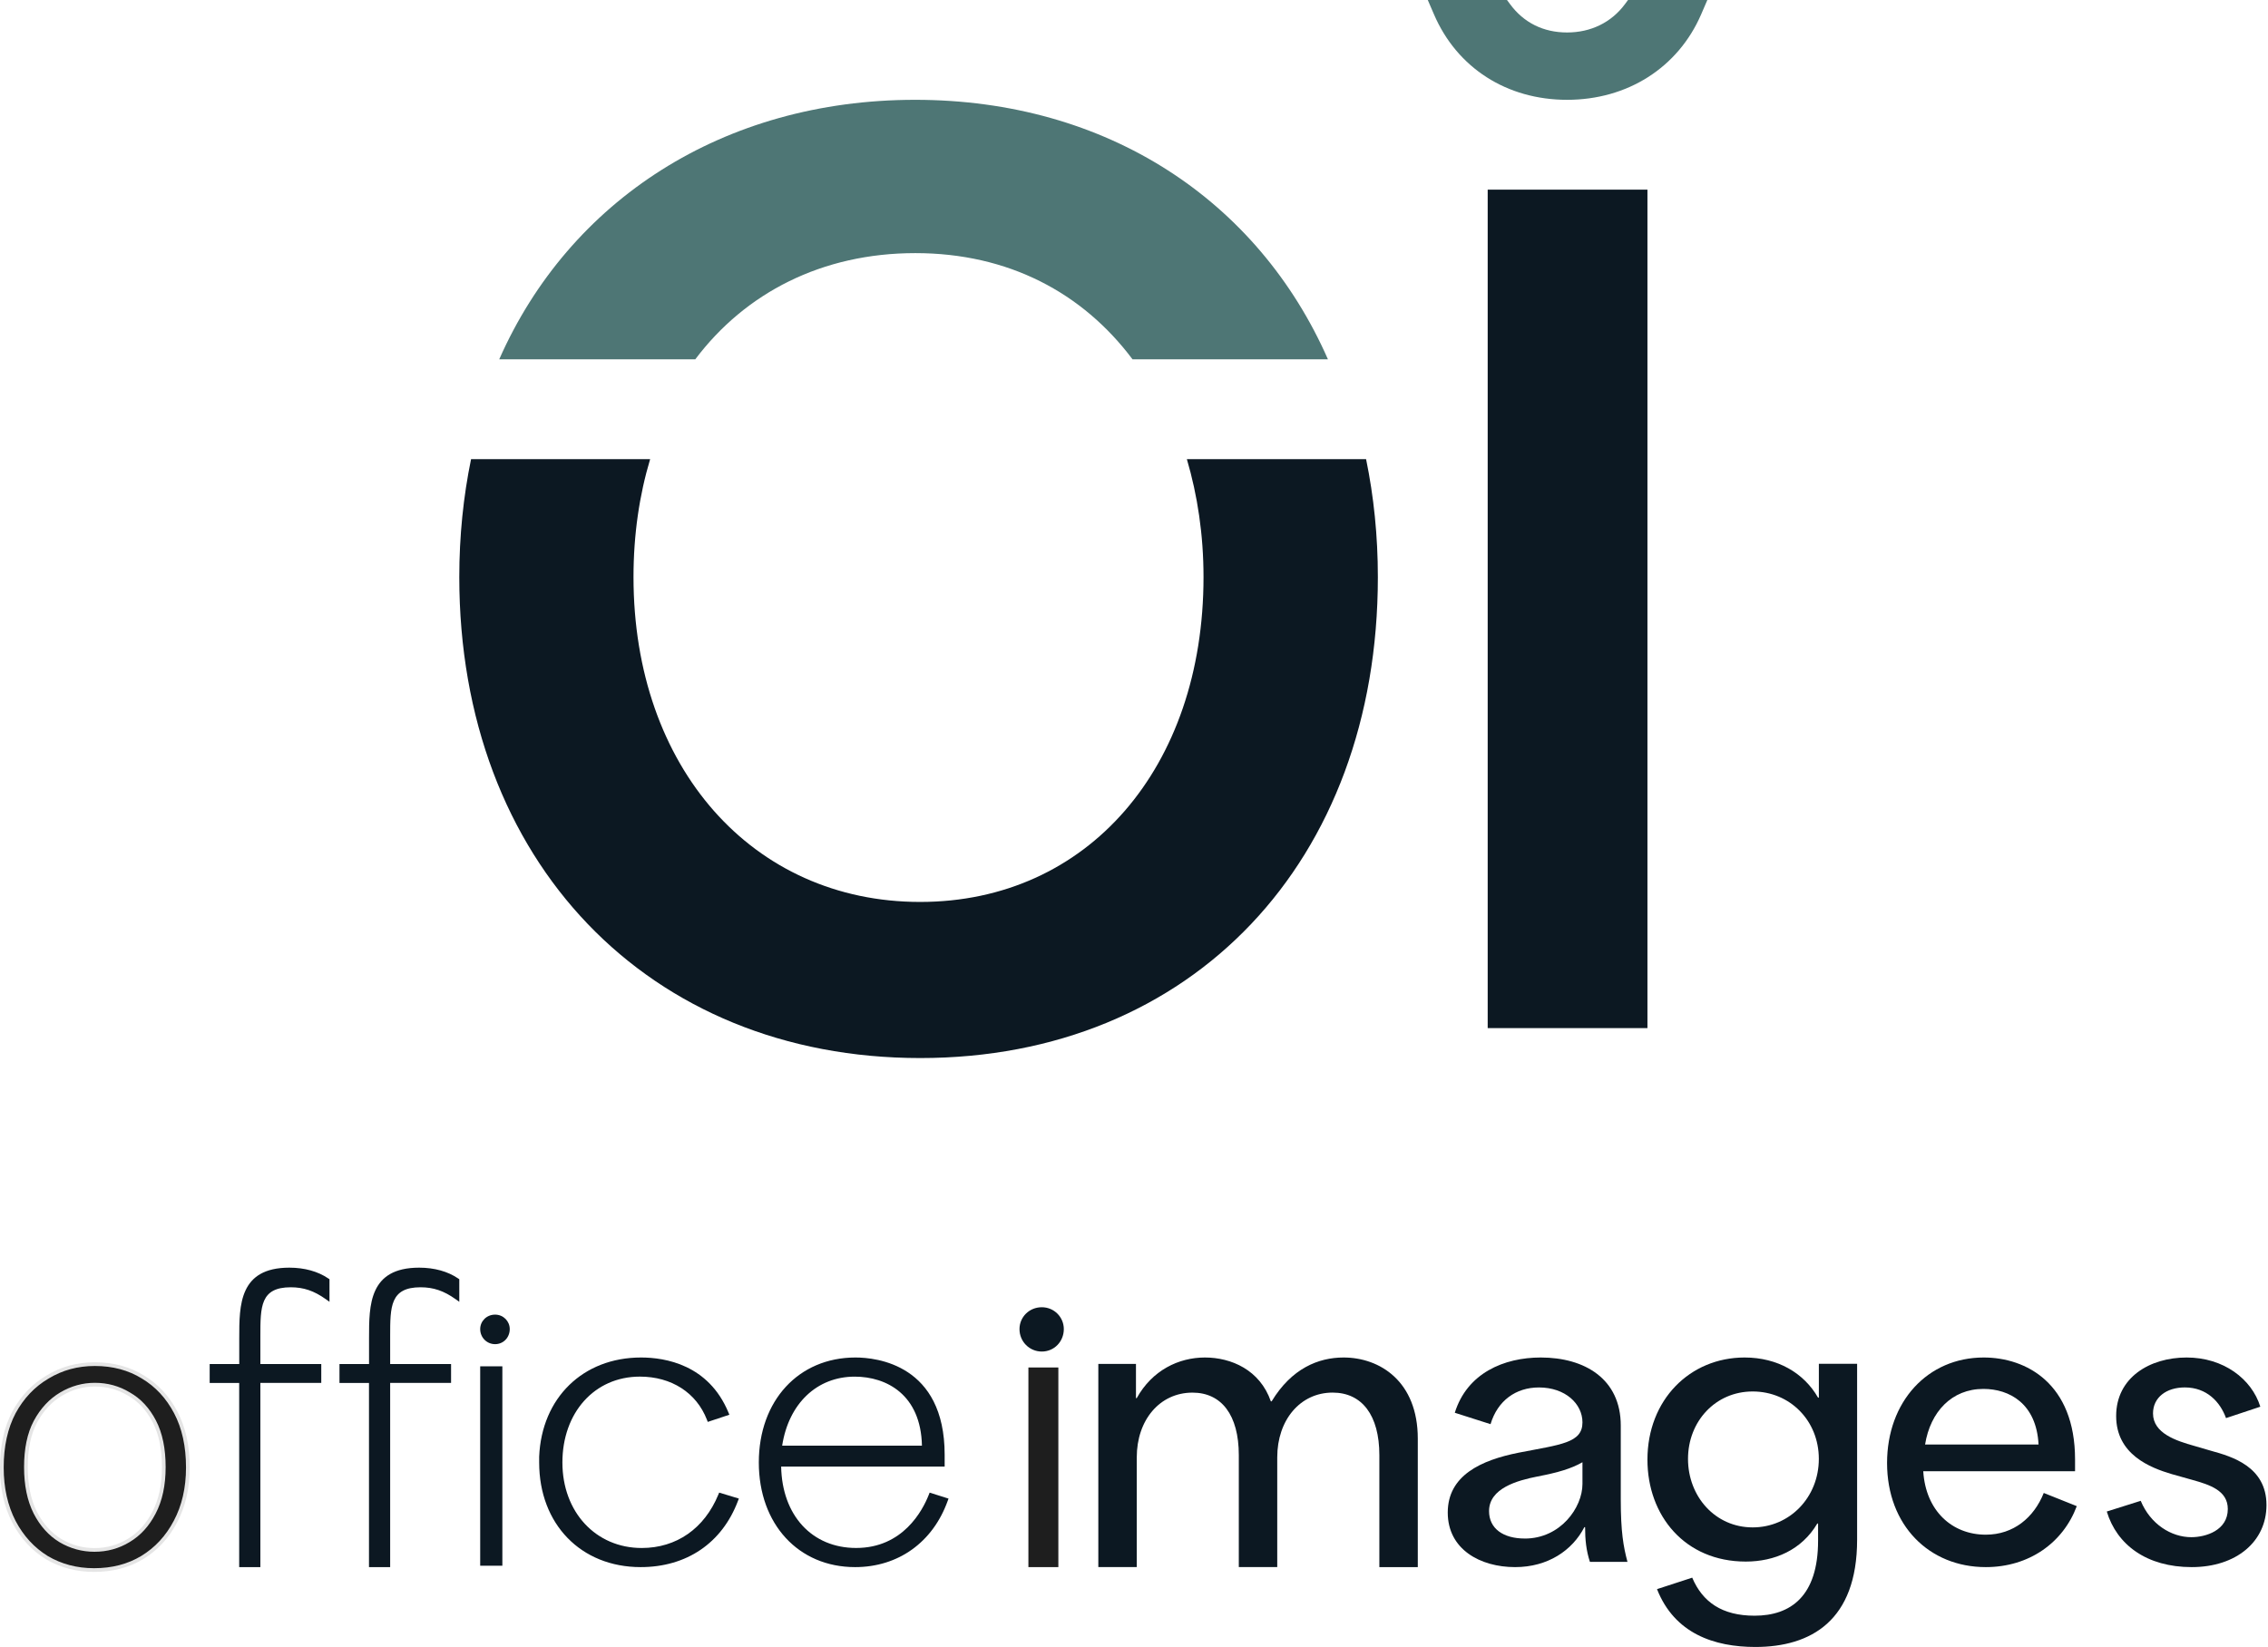 <svg xmlns="http://www.w3.org/2000/svg" width="307" height="223" viewBox="0 0 307 223" fill="none"><path d="M160.657 62.17C162.095 67.061 162.91 72.406 162.91 78.136C162.91 103.92 147.246 122.123 124.547 122.123C101.849 122.123 85.752 103.903 85.752 78.136C85.752 72.372 86.549 67.026 88.004 62.17H63.764C62.724 67.218 62.17 72.564 62.17 78.136C62.17 116.568 87.745 143.261 124.565 143.261C161.385 143.261 186.509 116.603 186.509 78.136C186.509 72.546 185.955 67.218 184.915 62.17H160.64H160.657Z" fill="#0C1822"></path><path d="M94.112 48.654C100.901 39.627 111.292 34.272 123.905 34.272C136.518 34.272 146.564 39.661 153.302 48.654H179.752C170.292 27.132 149.855 13.515 123.87 13.515C97.886 13.515 77.07 27.132 67.576 48.654H94.112Z" fill="#4E7675"></path><path d="M201.376 25.679H223V139.206H201.376V25.679Z" fill="#0C1822"></path><path d="M220.371 0L219.953 0.566C218.12 3.039 215.339 4.397 212.124 4.397C208.908 4.397 206.256 3.072 204.407 0.566L203.989 0H193.267L194.103 1.94C197.221 9.199 203.973 13.515 212.124 13.515C220.274 13.515 227.138 9.183 230.273 1.94L231.109 0H220.354H220.371Z" fill="#4E7675"></path><path d="M139.206 212.188V185.157H143.261V212.188H139.206Z" fill="#1E1E1E"></path><path d="M44.454 173.112C43.053 172.152 41.223 171.642 39.166 171.642C32.385 171.642 32.385 176.694 32.385 181.151V184.693H28.382V187.252H32.377V212.188H35.244V187.248H43.487V184.69H35.244V180.902C35.244 176.923 35.244 174.298 39.358 174.298C41.096 174.298 42.508 174.777 44.09 175.901L44.6 176.262V173.21L44.458 173.112H44.454Z" fill="#0C1822"></path><path d="M56.736 171.642C49.954 171.642 49.954 176.694 49.954 181.151V184.693H45.952V187.252H49.947V212.188H52.813V187.248H61.057V184.69H52.813V180.902C52.813 176.923 52.813 174.298 56.927 174.298C58.666 174.298 60.078 174.777 61.659 175.901L62.17 176.262V173.21L62.028 173.112C60.627 172.152 58.796 171.642 56.739 171.642H56.736Z" fill="#0C1822"></path><path d="M97.349 202.099L97.234 202.376C95.342 206.967 91.563 209.6 86.869 209.6C80.644 209.6 76.128 204.732 76.128 198.02C76.128 191.308 80.442 186.394 86.62 186.394C90.886 186.394 94.278 188.576 95.69 192.233L95.805 192.526L98.73 191.554L98.599 191.243C95.912 184.77 90.039 183.806 86.774 183.806C78.906 183.806 73.318 189.274 72.982 197.234V198.02C72.982 206.364 78.633 212.188 86.722 212.188C92.948 212.188 97.748 208.917 99.893 203.218L100.012 202.907L97.349 202.099Z" fill="#0C1822"></path><path d="M125.839 202.099L125.729 202.376C124.878 204.546 122.213 209.596 115.889 209.596C109.909 209.596 105.862 205.184 105.737 198.578H127.87V196.973C127.87 184.755 118.626 183.806 115.794 183.806C108.095 183.806 102.715 189.649 102.715 198.02C102.715 206.364 108.076 212.188 115.748 212.188C121.579 212.188 126.264 208.838 128.28 203.222L128.394 202.911L125.843 202.103L125.839 202.099ZM105.874 195.747C106.751 190.052 110.574 186.398 115.695 186.398C120.03 186.398 124.654 188.86 124.795 195.747H105.874Z" fill="#0C1822"></path><path d="M148.667 184.674H153.766V189.305H153.87C155.958 185.546 159.534 183.806 163.101 183.806C166.669 183.806 170.549 185.491 172.025 189.745H172.129C174.831 185.289 178.454 183.806 181.87 183.806C186.768 183.806 191.915 187.025 191.915 194.796V212.188H186.712V197.026C186.712 191.628 184.363 188.558 180.386 188.558C175.997 188.558 172.89 192.27 172.89 197.322V212.184H167.687V197.03C167.687 191.586 165.338 188.562 161.418 188.562C156.98 188.562 153.874 192.274 153.874 197.326V212.184H148.671V184.674H148.667Z" fill="#0C1822"></path><path d="M195.97 204.801C195.97 199.782 200.455 197.707 205.59 196.69C211.279 195.582 214.204 195.385 214.204 192.589C214.204 190.077 211.884 187.862 208.31 187.862C205.186 187.862 202.716 189.649 201.762 192.832L196.924 191.288C198.587 185.927 203.571 183.806 208.559 183.806C214.505 183.806 219.39 186.701 219.39 193.025V203.014C219.39 207.408 219.743 209.407 220.297 211.479H215.214C214.711 209.934 214.561 208.47 214.561 206.782H214.458C212.846 209.919 209.525 212.188 205.087 212.188C200.352 212.188 195.97 209.775 195.97 204.801ZM206.397 208.322C211.235 208.322 214.204 204.122 214.204 200.935V197.988C212.692 198.856 210.883 199.388 208.108 199.919C205.388 200.454 201.56 201.512 201.56 204.6C201.56 206.968 203.472 208.318 206.397 208.318V208.322Z" fill="#0C1822"></path><path d="M224.295 215.17L229.061 213.617C230.462 216.919 233.1 218.767 237.5 218.767C242.369 218.767 246.098 216.144 246.098 208.616V206.287H245.992C243.871 209.883 240.191 211.437 236.308 211.437C228.072 211.437 223 205.222 223 197.644C223 189.532 228.752 183.806 236.153 183.806C240.61 183.806 244.181 185.894 246.098 189.246H246.204V184.657H251.382V208.478C251.382 219.454 245.113 223 237.606 223C232.066 223 226.676 221.202 224.299 215.178L224.29 215.17H224.295ZM237.244 206.81C242.267 206.81 246.2 202.729 246.2 197.534C246.2 192.338 242.267 188.406 237.244 188.406C232.22 188.406 228.492 192.441 228.492 197.534C228.492 202.626 232.172 206.81 237.244 206.81Z" fill="#0C1822"></path><path d="M255.436 198.094C255.436 189.791 260.914 183.806 268.519 183.806C274.273 183.806 280.883 187.328 280.883 197.612V199.206H260.334C260.667 204.568 264.234 207.797 268.799 207.797C272.553 207.797 275.316 205.482 276.647 202.147L281.115 203.934C279.257 208.905 274.643 212.188 268.799 212.188C261.138 212.188 255.436 206.537 255.436 198.09V198.094ZM275.941 195.589C275.656 190.037 271.992 188.06 268.474 188.06C264.193 188.06 261.295 191.153 260.581 195.589H275.944H275.937H275.941Z" fill="#0C1822"></path><path d="M285.174 204.661L289.771 203.212C291.093 206.399 293.925 208.136 296.62 208.136C298.576 208.136 301.559 207.218 301.559 204.323C301.559 201.812 299.114 201.038 296.716 200.366L293.975 199.596C291.043 198.727 286.446 196.94 286.446 191.728C286.446 186.515 290.997 183.806 295.986 183.806C300.975 183.806 304.791 186.701 305.96 190.468L301.317 192.012C300.536 189.842 298.726 187.858 295.74 187.858C293.249 187.858 291.435 189.209 291.435 191.379C291.435 194.084 294.613 195.097 297.012 195.772L299.31 196.443C302.097 197.214 306.794 198.568 306.794 203.785C306.794 208.709 302.731 212.188 296.67 212.188C290.608 212.188 286.546 209.195 285.177 204.657L285.17 204.665L285.174 204.661Z" fill="#0C1822"></path><path d="M67.02 178C68.139 178 69 178.895 69 179.958C69 181.105 68.139 182 67.02 182C65.901 182 65 181.105 65 179.958C65 178.895 65.861 178 67.02 178Z" fill="#0C1822"></path><path d="M143.5 179.958C143.5 178.621 142.418 177.5 141.02 177.5C139.589 177.5 138.5 178.614 138.5 179.958C138.5 181.379 139.623 182.5 141.02 182.5C142.431 182.5 143.5 181.365 143.5 179.958Z" fill="#0C1822" stroke="#0C1822"></path><path d="M68 185H65V212H68V185Z" fill="#0C1822"></path><path d="M6.442 186.444L6.442 186.444L6.445 186.442C8.352 185.285 10.482 184.705 12.839 184.705C15.304 184.705 17.467 185.286 19.336 186.441L19.336 186.441L19.339 186.443C21.211 187.564 22.694 189.16 23.787 191.237C24.878 193.308 25.429 195.792 25.429 198.699C25.429 201.496 24.862 203.945 23.736 206.053L23.735 206.054C22.642 208.13 21.142 209.744 19.234 210.902C17.364 212.023 15.2 212.586 12.735 212.586C10.377 212.586 8.247 212.024 6.34 210.902C4.468 209.745 2.985 208.131 1.892 206.055C0.8 203.946 0.25 201.497 0.25 198.699C0.25 195.793 0.8 193.309 1.891 191.238C3.019 189.162 4.536 187.566 6.442 186.444ZM4.79 192.506L4.79 192.508C3.93 194.132 3.508 196.182 3.508 198.645C3.508 201.074 3.93 203.14 4.787 204.833L4.788 204.835C5.642 206.482 6.767 207.737 8.169 208.589L8.171 208.59C9.601 209.437 11.141 209.861 12.787 209.861C14.466 209.861 16.007 209.438 17.404 208.589C18.84 207.739 19.984 206.484 20.838 204.836C21.731 203.142 22.171 201.075 22.171 198.645C22.171 196.182 21.749 194.115 20.89 192.456C20.037 190.808 18.892 189.57 17.454 188.754C16.058 187.907 14.518 187.484 12.839 187.484C11.227 187.484 9.705 187.909 8.276 188.755C6.84 189.605 5.679 190.859 4.79 192.506Z" fill="#1E1E1E" stroke="#E5E5E5" stroke-width="0.5"></path></svg>